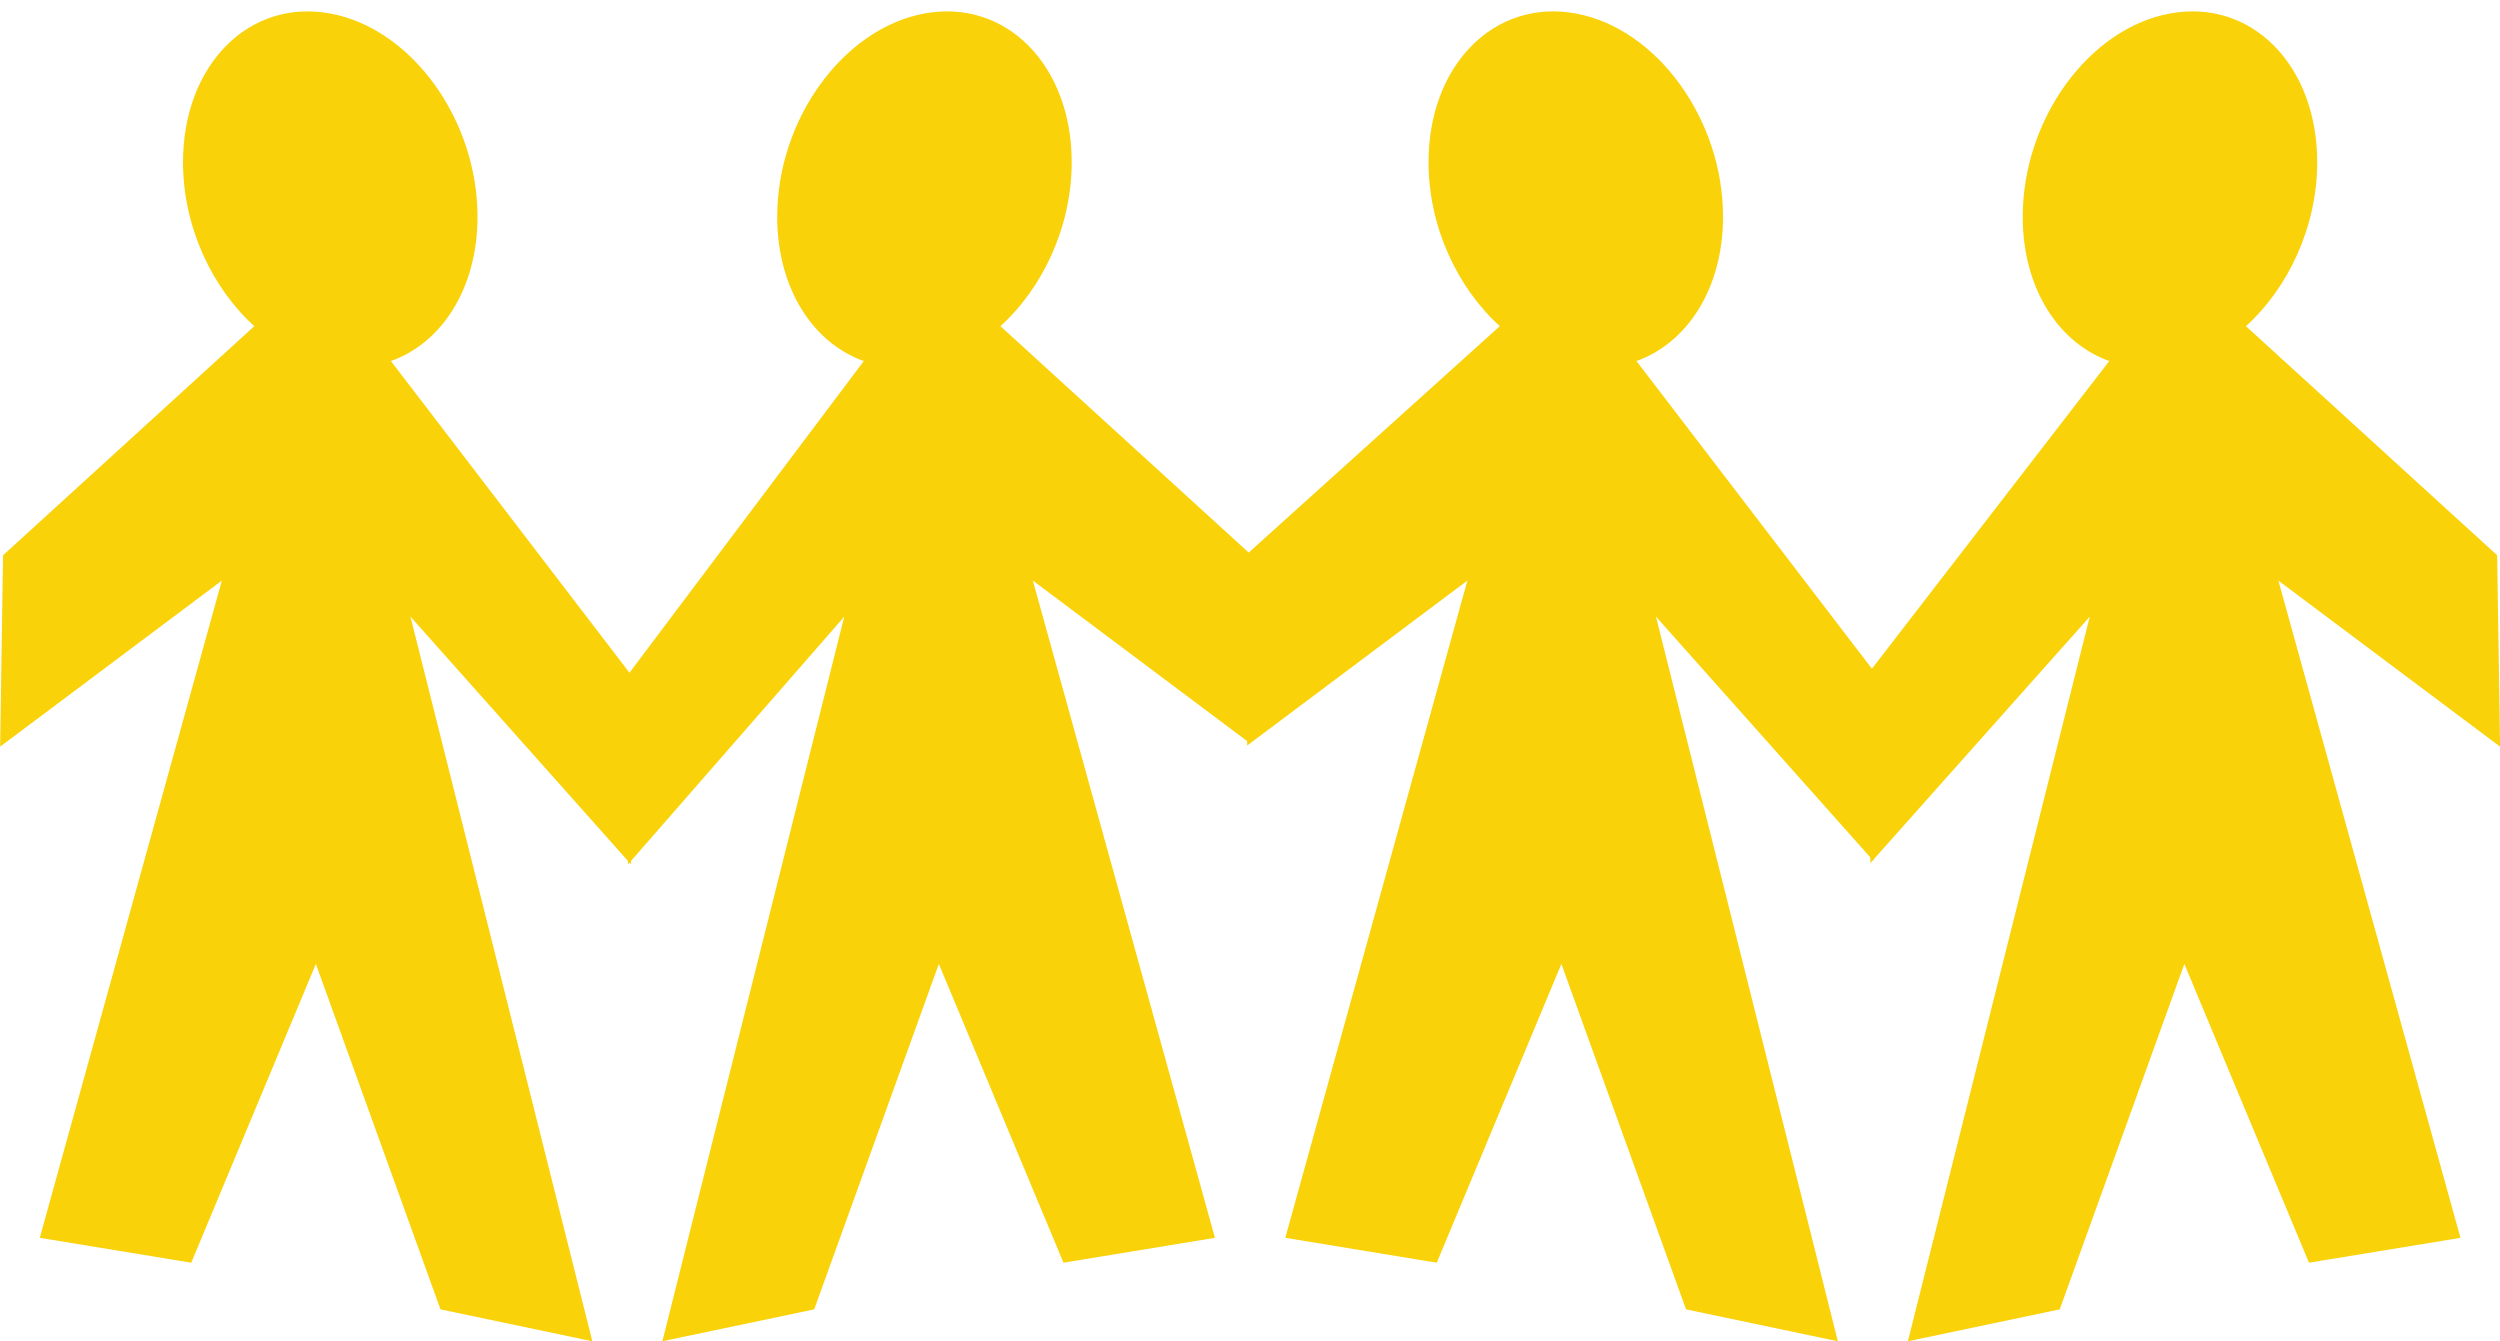 <?xml version="1.0" encoding="UTF-8" standalone="no"?><svg xmlns="http://www.w3.org/2000/svg" xmlns:xlink="http://www.w3.org/1999/xlink" fill="#f9d209" height="433" preserveAspectRatio="xMidYMid meet" version="1" viewBox="-409.5 -208.1 807.1 433.0" width="807.1" zoomAndPan="magnify"><g id="change1_1" stroke="#f9d209"><path class="fil0 str0" d="m-111.05-203.23c25.977-4.863 47.036 16.402 47.036 47.498 0 20.708-9.341 40.55-23.252 52.933l80.892 73.768 0.005 59.935-70.559-52.847 59.025 213.06-47.957 7.873-40.579-97.281-40.579 112.47-47.959 10.081 59.025-235.16-70.327 80.546v-59.729l76.458-101.7c-16.635-5.563-28.265-23.238-28.265-46.346 0-31.096 21.057-60.245 47.034-65.108v6.56e-4z" fill="inherit"/><path class="fil1 str0" d="m99.226-203.23c-25.977-4.863-47.036 16.402-47.036 47.498 0 20.708 9.341 40.55 23.252 52.933l-81.814 73.768v60.622l71.475-53.533-59.025 213.06 47.957 7.873 40.579-97.281 40.58 112.47 47.957 10.081-59.025-235.16 70.704 79.428v-59.914l-76.834-100.4c16.635-5.563 28.267-23.238 28.267-46.346 0-31.096-21.059-60.245-47.036-65.108v6.56e-4z" fill="inherit"/><path class="fil2 str0" d="m-302.88-203.23c-25.977-4.863-47.035 16.402-47.035 47.498 0 20.708 9.341 40.55 23.251 52.933l-81.354 74.187-0.922 60.548 71.936-53.878-59.025 213.06 47.958 7.873 40.579-97.281 40.579 112.47 47.959 10.081-59.026-235.16 71.701 80.546v-59.729l-77.832-101.7c16.636-5.563 28.266-23.238 28.266-46.346 0-31.096-21.058-60.245-47.035-65.108l2e-4 8e-4z" fill="inherit"/><path class="fil3 str0" d="m291.05-203.23c25.977-4.863 47.036 16.402 47.036 47.498 0 20.708-9.341 40.55-23.252 52.933l81.354 74.187 0.922 60.548-71.937-53.878 59.025 213.06-47.959 7.873-40.577-97.281-40.579 112.47-47.959 10.081 59.026-235.16-71.325 80.124v-60.612l77.456-100.4c-16.635-5.563-28.267-23.238-28.267-46.346 0-31.096 21.059-60.245 47.036-65.108v8.09e-4z" fill="inherit"/></g></svg>